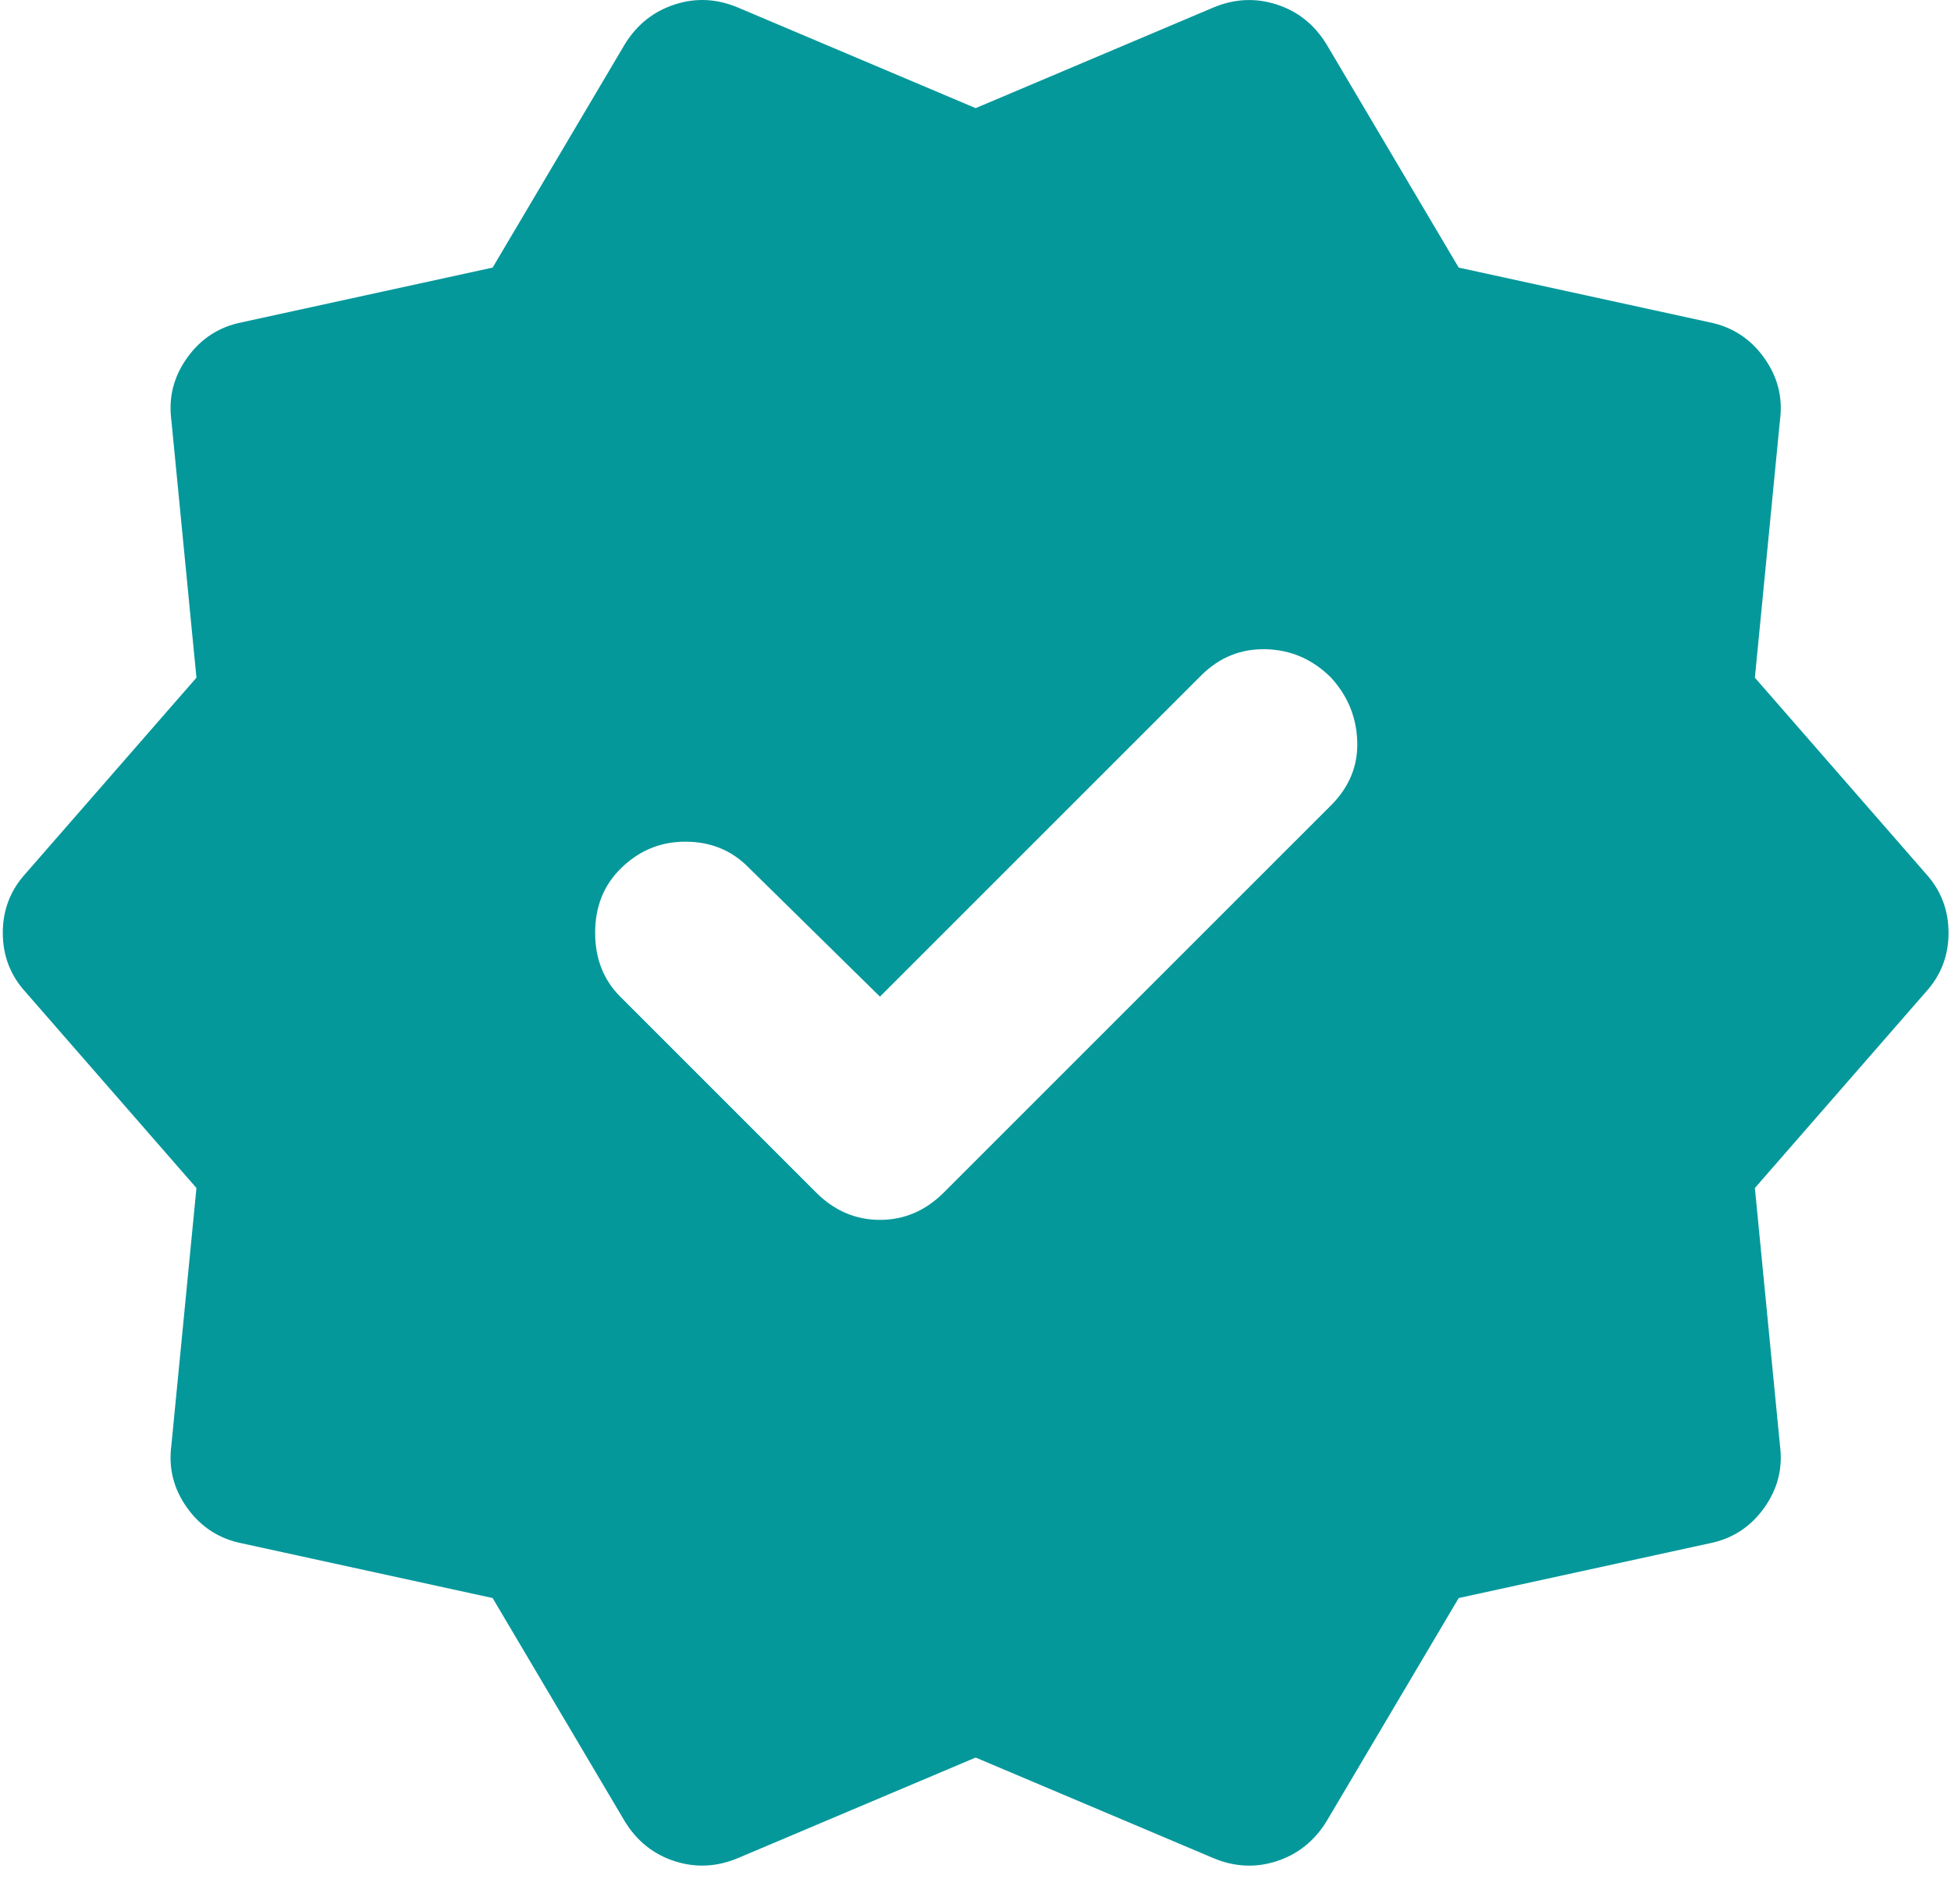 <svg width="42" height="41" viewBox="0 0 42 41" fill="none" xmlns="http://www.w3.org/2000/svg">
<path d="M18.943 21.457L16.099 18.661C15.739 18.301 15.29 18.121 14.751 18.121C14.212 18.121 13.745 18.317 13.352 18.71C12.992 19.07 12.812 19.527 12.812 20.083C12.812 20.639 12.992 21.097 13.352 21.457L17.57 25.675C17.962 26.067 18.42 26.263 18.943 26.263C19.466 26.263 19.924 26.067 20.317 25.675L28.655 17.337C29.047 16.944 29.235 16.486 29.218 15.963C29.201 15.44 29.013 14.982 28.655 14.59C28.262 14.197 27.797 13.993 27.258 13.978C26.719 13.962 26.253 14.15 25.859 14.541L18.943 21.457ZM13.45 39.212L10.605 34.405L5.21 33.228C4.719 33.13 4.327 32.877 4.033 32.469C3.738 32.061 3.624 31.611 3.689 31.119L4.229 25.577L0.55 21.358C0.223 20.999 0.06 20.574 0.06 20.083C0.06 19.593 0.223 19.168 0.55 18.808L4.229 14.59L3.689 9.047C3.624 8.557 3.738 8.107 4.033 7.697C4.327 7.288 4.719 7.035 5.21 6.938L10.605 5.761L13.45 0.954C13.711 0.529 14.071 0.243 14.529 0.095C14.987 -0.053 15.444 -0.028 15.902 0.169L21.003 2.328L26.104 0.169C26.562 -0.027 27.02 -0.052 27.478 0.095C27.936 0.241 28.295 0.528 28.557 0.954L31.402 5.761L36.797 6.938C37.288 7.036 37.68 7.29 37.974 7.699C38.269 8.109 38.383 8.558 38.318 9.047L37.778 14.59L41.457 18.808C41.784 19.168 41.947 19.593 41.947 20.083C41.947 20.574 41.784 20.999 41.457 21.358L37.778 25.577L38.318 31.119C38.383 31.61 38.269 32.06 37.974 32.469C37.68 32.878 37.288 33.131 36.797 33.228L31.402 34.405L28.557 39.212C28.295 39.637 27.936 39.924 27.478 40.072C27.02 40.219 26.562 40.194 26.104 39.997L21.003 37.839L15.902 39.997C15.444 40.193 14.987 40.218 14.529 40.072C14.071 39.925 13.711 39.639 13.45 39.212Z" fill="#05989B"/>
</svg>
